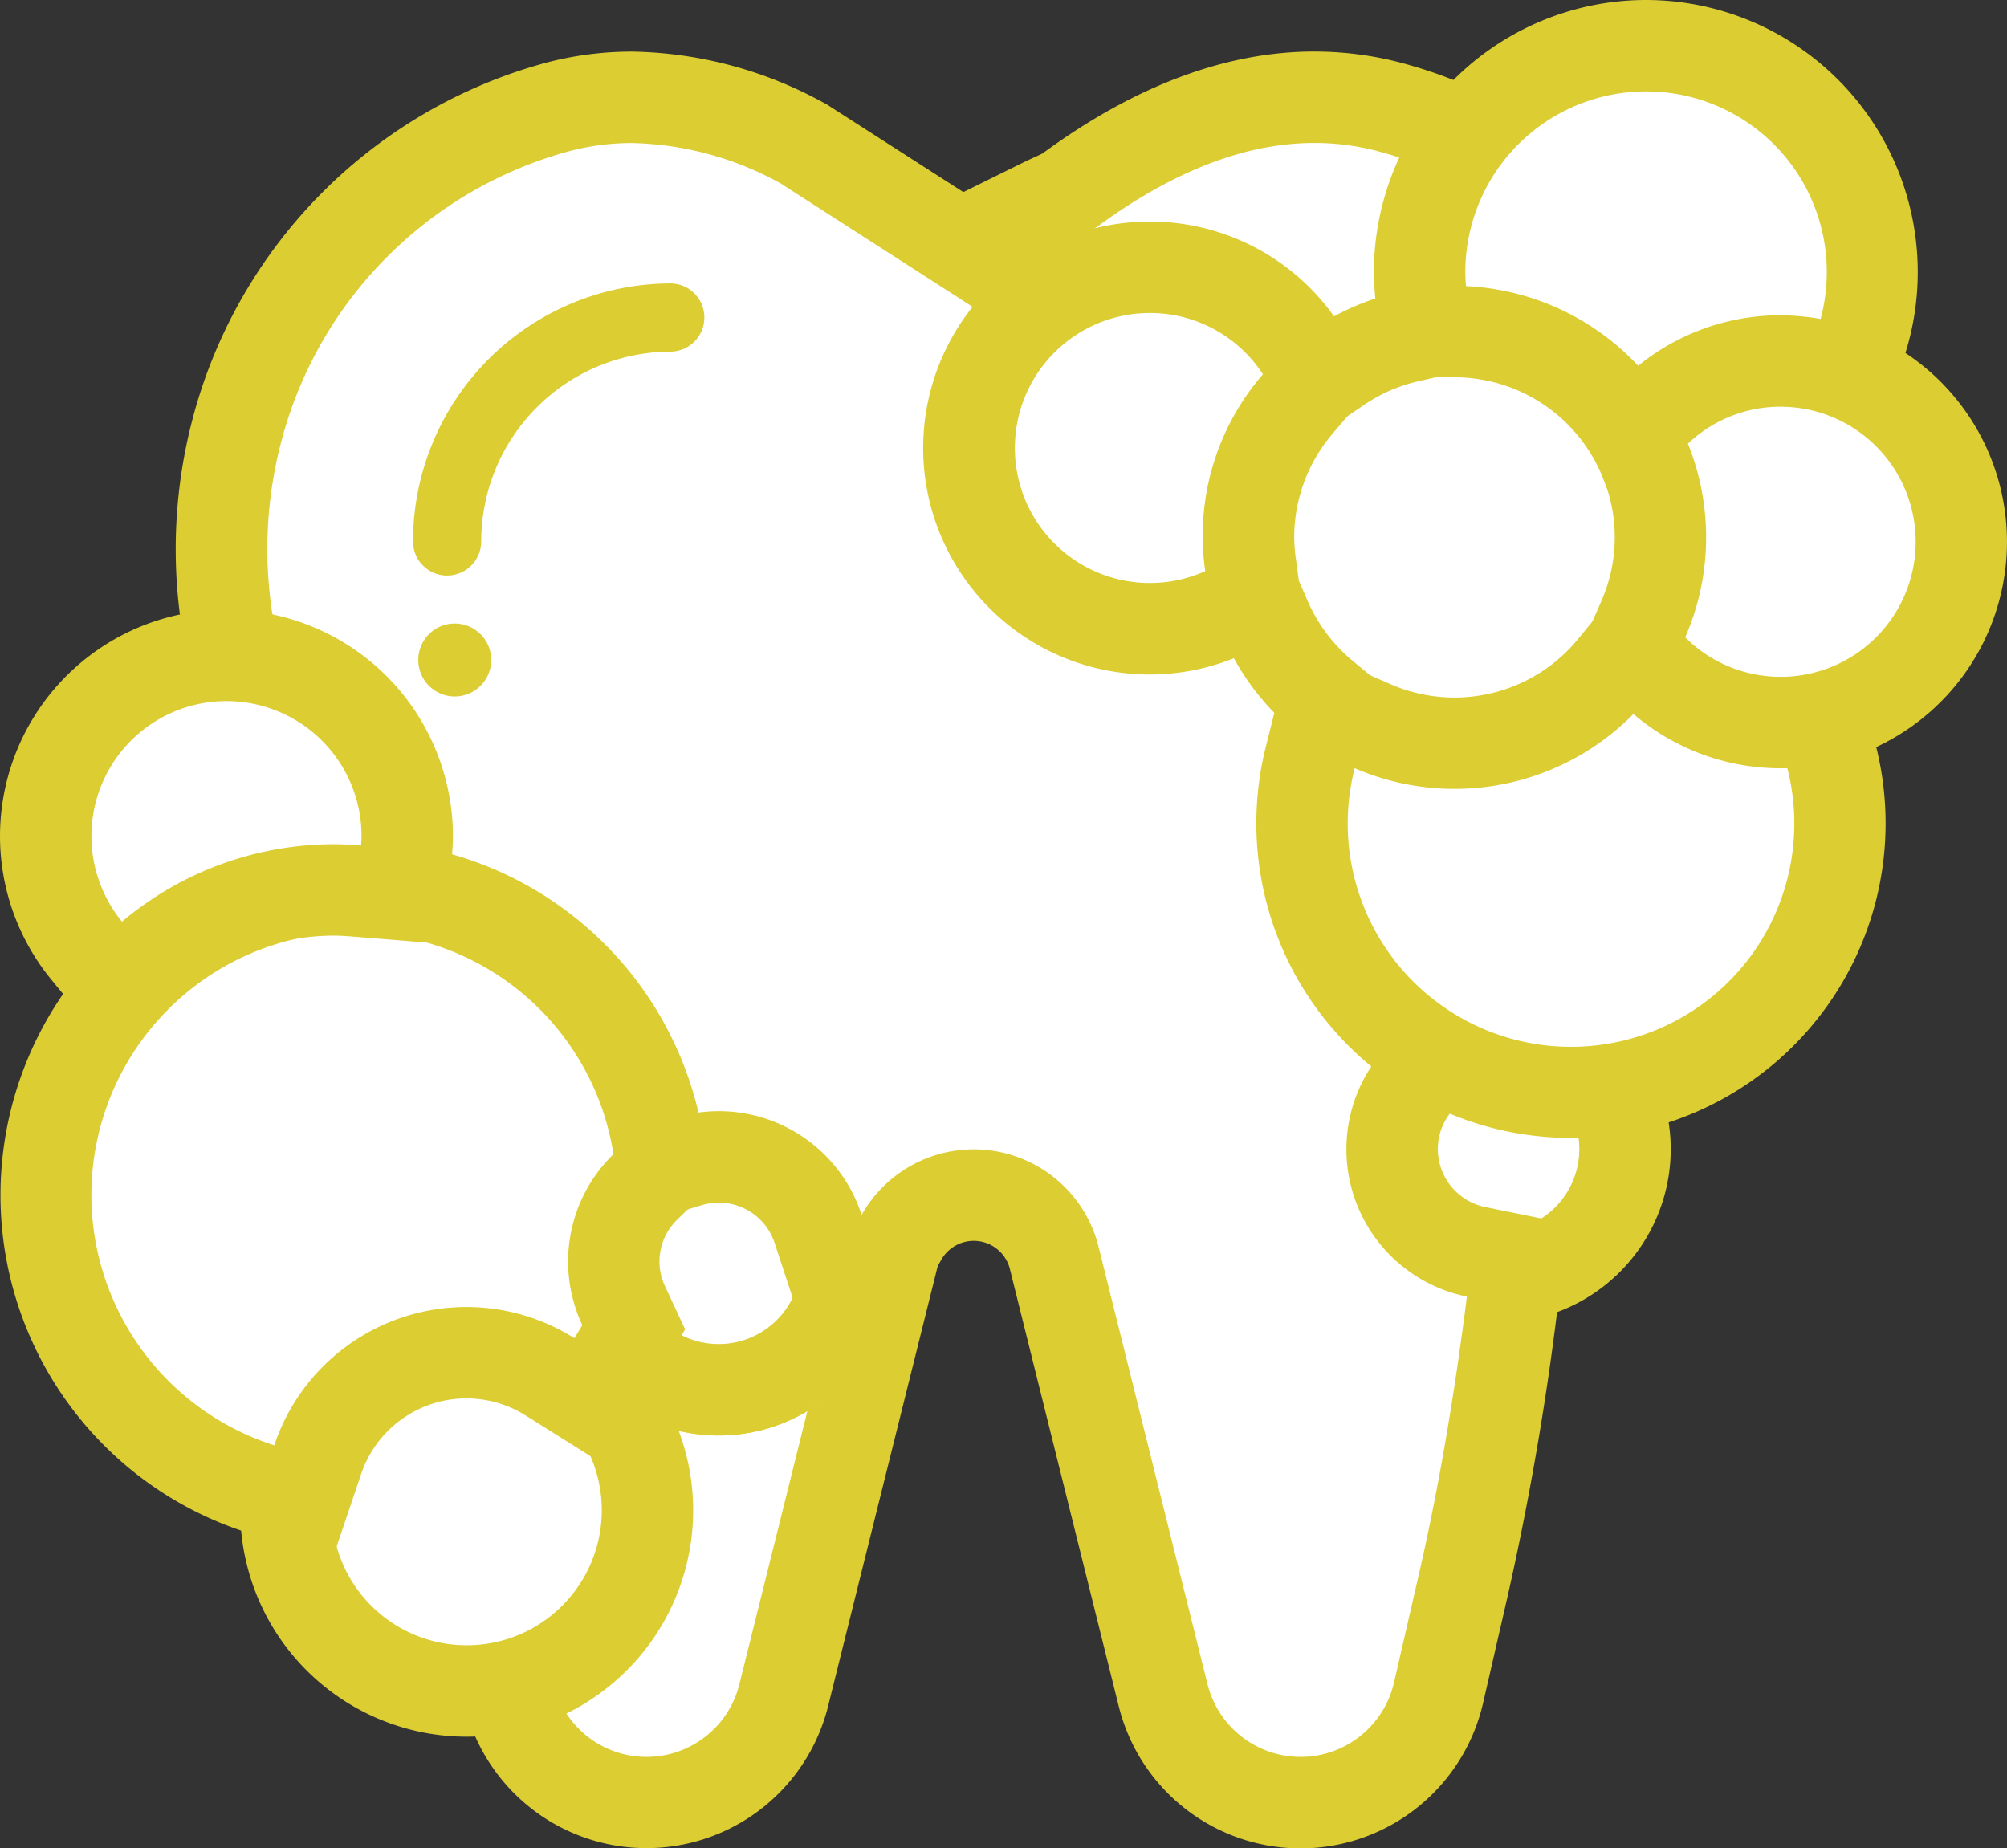 <?xml version="1.0" encoding="UTF-8"?>
<svg xmlns="http://www.w3.org/2000/svg" xmlns:xlink="http://www.w3.org/1999/xlink" id="Gruppe_19" data-name="Gruppe 19" width="120.109" height="110.618" viewBox="0 0 120.109 110.618">
  <rect x="0" y="0" width="120.109" height="110.618" fill="#333333" stroke="none"/>
  <defs>
    <clipPath id="clip-path">
      <rect id="Rechteck_23" data-name="Rechteck 23" width="120.109" height="110.618" fill="none"></rect>
    </clipPath>
  </defs>
  <g id="Gruppe_18" data-name="Gruppe 18" clip-path="url(#clip-path)">
    <path id="Pfad_76" data-name="Pfad 76" d="M82.535,71.173A7.663,7.663,0,1,1,90.2,63.51a7.671,7.671,0,0,1-7.662,7.662" transform="translate(7.05 5.258)" fill="#fff"></path>
    <path id="Pfad_77" data-name="Pfad 77" d="M82.771,58.818a4.928,4.928,0,1,1-4.927,4.927,4.928,4.928,0,0,1,4.927-4.927m0-5.471a10.4,10.4,0,1,0,10.4,10.4,10.409,10.409,0,0,0-10.4-10.4" transform="translate(6.814 5.023)" fill="#DBCD32"></path>
    <path id="Pfad_78" data-name="Pfad 78" d="M36.106,101.449a8.482,8.482,0,0,1-7.981-5.689l-.8-2.288L29.5,92.4a9.387,9.387,0,0,0,3.231-14.307L31.456,76.5l1.2-1.738.1-.136,1.624-2.4,2.256,1.824a6.2,6.2,0,0,0,3.792,1.293,6.264,6.264,0,0,0,4.056-1.5l6.486-5.523L44.334,95.006a8.474,8.474,0,0,1-8.228,6.443" transform="translate(2.573 6.433)" fill="#fff"></path>
    <path id="Pfad_79" data-name="Pfad 79" d="M46.556,76.585,41.971,95A5.724,5.724,0,0,1,31,95.511a12.12,12.12,0,0,0,4.159-18.468c.038-.055.081-.1.118-.159a8.955,8.955,0,0,0,11.282-.3m9.426-15.212L43.009,72.42a3.483,3.483,0,0,1-4.413.117L34.005,69.03,30.824,73.7c-.055.071-.105.141-.155.212l-2.338,3.351,2.552,3.194A6.591,6.591,0,0,1,32.341,84.6a6.659,6.659,0,0,1-3.761,6l-4.35,2.143,1.605,4.576a11.2,11.2,0,0,0,21.444-1l4.586-18.416Z" transform="translate(2.281 5.779)" fill="#DBCD32"></path>
    <path id="Pfad_80" data-name="Pfad 80" d="M39.966,77.332a7.663,7.663,0,1,1,7.662-7.662,7.671,7.671,0,0,1-7.662,7.662" transform="translate(3.042 5.838)" fill="#fff"></path>
    <path id="Pfad_81" data-name="Pfad 81" d="M40.2,64.978a4.928,4.928,0,1,1-4.927,4.928A4.927,4.927,0,0,1,40.2,64.978m0-5.471a10.4,10.4,0,1,0,10.4,10.4,10.41,10.41,0,0,0-10.4-10.4" transform="translate(2.806 5.603)" fill="#ffd71d"></path>
    <path id="Pfad_82" data-name="Pfad 82" d="M39.966,77.332a7.663,7.663,0,1,1,7.662-7.662,7.671,7.671,0,0,1-7.662,7.662" transform="translate(3.042 5.838)" fill="#fff"></path>
    <path id="Pfad_83" data-name="Pfad 83" d="M40.2,64.978A4.928,4.928,0,1,1,35.275,69.9,4.927,4.927,0,0,1,40.2,64.978m0-5.471A10.4,10.4,0,1,0,50.6,69.9a10.409,10.409,0,0,0-10.4-10.4" transform="translate(2.806 5.603)" fill="#DBCD32"></path>
    <path id="Pfad_84" data-name="Pfad 84" d="M80.729,44.282A13.717,13.717,0,1,1,94.447,30.564,13.733,13.733,0,0,1,80.729,44.282" transform="translate(6.31 1.586)" fill="#fff"></path>
    <path id="Pfad_85" data-name="Pfad 85" d="M80.965,19.819A10.981,10.981,0,1,1,69.983,30.8,10.982,10.982,0,0,1,80.965,19.819m0-5.471A16.452,16.452,0,1,0,97.418,30.8,16.471,16.471,0,0,0,80.965,14.348" transform="translate(6.074 1.351)" fill="#ffd71d"></path>
    <path id="Pfad_86" data-name="Pfad 86" d="M71.426,20.772a9.338,9.338,0,0,0-10.777-3.324L59.38,17.9l-6.317-4.06L57.4,11.7c.212-.105.426-.2.64-.3a5.973,5.973,0,0,0,.931-.484c5.051-3.716,10-5.6,14.7-5.6a17.6,17.6,0,0,1,4.427.565,25.635,25.635,0,0,1,2.977.981L83.8,7.941l-1.26,2.646a12.016,12.016,0,0,0-1.187,5.2c0,.332.026.654.051.978l.188,2.355-2.3.527a12.24,12.24,0,0,0-4.122,1.779L72.981,22.9Z" transform="translate(4.996 0.501)" fill="#fff"></path>
    <path id="Pfad_87" data-name="Pfad 87" d="M74.144,8.29a14.765,14.765,0,0,1,3.739.478,22.83,22.83,0,0,1,2.662.879,14.773,14.773,0,0,0-1.453,6.375c0,.4.028.8.06,1.2a14.97,14.97,0,0,0-5.04,2.176A12.07,12.07,0,0,0,60.2,15.109l-1.116-.717a12.672,12.672,0,0,0,1.98-1.034c3.909-2.875,8.371-5.068,13.078-5.068m0-5.471h0c-5.284,0-10.759,2.05-16.274,6.1-.1.051-.322.155-.489.231-.242.109-.483.22-.72.338L48,13.768l8.125,5.226,1.116.717,2.269,1.459,2.538-.911a6.6,6.6,0,0,1,7.645,2.363l3.11,4.257,4.369-2.951a9.5,9.5,0,0,1,3.2-1.379l4.605-1.059L84.6,16.78c-.023-.284-.043-.556-.043-.759A9.294,9.294,0,0,1,85.483,12L88,6.7,82.549,4.557a28.414,28.414,0,0,0-3.292-1.084,20.386,20.386,0,0,0-5.113-.653" transform="translate(4.52 0.265)" fill="#DBCD32"></path>
    <path id="Pfad_88" data-name="Pfad 88" d="M76.692,107.382a8.474,8.474,0,0,1-8.228-6.443l-6.5-26.114A4.967,4.967,0,0,0,52.8,73.559l-3.053,5.357-1.922-5.858A6.253,6.253,0,0,0,40.074,69l-2.765.826-.677-2.805A17.122,17.122,0,0,0,24.909,54.67l-2.185-.651.246-2.265a9.628,9.628,0,0,0,.059-1.026,9.4,9.4,0,0,0-7.816-9.276l-1.728-.3-.45-1.694a27.884,27.884,0,0,1-.078-13.891A27.2,27.2,0,0,1,32.287,5.884a17.542,17.542,0,0,1,4.407-.562A21.913,21.913,0,0,1,46.849,8.054l.107.057,15.359,9.874-1.941,2.374a9.309,9.309,0,0,0-2.126,5.952,9.438,9.438,0,0,0,9.427,9.427,9.338,9.338,0,0,0,3.412-.651l2.454-.958,1.05,2.416a12.438,12.438,0,0,0,3.472,4.614l1.443,1.192-.589,1.777a14.618,14.618,0,0,0,4.628,15.956l2.228,1.833-1.948,2.128a6.254,6.254,0,0,0,3.366,10.37l2.488.507-.319,2.518a171.662,171.662,0,0,1-2.933,16.944l-1.472,6.405a8.447,8.447,0,0,1-8.263,6.593" transform="translate(1.141 0.501)" fill="#fff"></path>
    <path id="Pfad_89" data-name="Pfad 89" d="M36.929,8.293a19.2,19.2,0,0,1,8.885,2.42l12.677,8.15A12.145,12.145,0,0,0,72.318,37.871,15.125,15.125,0,0,0,76.555,43.5a17.359,17.359,0,0,0,5.487,18.929,8.992,8.992,0,0,0,4.839,14.9c-.71,5.6-1.62,11.17-2.886,16.675l-1.472,6.405a5.739,5.739,0,0,1-11.17.1L64.851,74.4a7.7,7.7,0,0,0-14.192-1.959,8.985,8.985,0,0,0-11.133-5.826,19.857,19.857,0,0,0-13.6-14.33A12.125,12.125,0,0,0,15.915,38.992a25.293,25.293,0,0,1-.063-12.543A24.431,24.431,0,0,1,33.209,8.768a14.71,14.71,0,0,1,3.72-.475M25.851,34.177a2.041,2.041,0,0,0,2.041-2.041A11.372,11.372,0,0,1,39.25,20.777a2.041,2.041,0,0,0,0-4.081A15.458,15.458,0,0,0,23.81,32.137a2.04,2.04,0,0,0,2.041,2.041m.458,7.236a2.182,2.182,0,1,0-2.182-2.182,2.182,2.182,0,0,0,2.182,2.182M36.929,2.822h0a20.262,20.262,0,0,0-5.1.651,29.964,29.964,0,0,0-21.3,21.682,30.587,30.587,0,0,0,.091,15.239l.9,3.389,3.454.6a6.653,6.653,0,0,1,5.5,7.313l-.491,4.532,4.369,1.3A14.373,14.373,0,0,1,34.207,67.9l1.355,5.613,5.531-1.654a3.517,3.517,0,0,1,4.368,2.29l3.846,11.715,6.105-10.712a2.231,2.231,0,0,1,4.13.572l6.5,26.112a11.21,11.21,0,0,0,21.811-.2l1.472-6.405a174.345,174.345,0,0,0,2.982-17.212l.638-5.037-4.975-1.012A3.547,3.547,0,0,1,85.141,68.5a3.481,3.481,0,0,1,.937-2.377l3.9-4.256-4.458-3.664a11.883,11.883,0,0,1-3.768-12.982l1.176-3.555-2.886-2.384a9.693,9.693,0,0,1-2.7-3.6l-2.1-4.831-4.907,1.917a6.627,6.627,0,0,1-2.417.464,6.7,6.7,0,0,1-6.692-6.692,6.607,6.607,0,0,1,1.51-4.222l3.88-4.748-5.158-3.316L48.772,6.111l-.2-.131-.214-.113A24.608,24.608,0,0,0,36.929,2.822" transform="translate(0.906 0.266)" fill="#DBCD32"></path>
    <path id="Pfad_90" data-name="Pfad 90" d="M26.458,94.352A10.817,10.817,0,1,1,37.274,83.535,10.829,10.829,0,0,1,26.458,94.352" transform="translate(1.473 6.847)" fill="#fff"></path>
    <path id="Pfad_91" data-name="Pfad 91" d="M26.693,75.689a8.082,8.082,0,1,1-8.081,8.081,8.082,8.082,0,0,1,8.081-8.081m0-5.471A13.553,13.553,0,1,0,40.245,83.77,13.568,13.568,0,0,0,26.693,70.218" transform="translate(1.237 6.611)" fill="#DBCD32"></path>
    <path id="Pfad_92" data-name="Pfad 92" d="M15.348,84.537A18.458,18.458,0,1,1,39.179,64.088l.218,1.391-1.007.986a6.217,6.217,0,0,0-1.3,7.11l.6,1.283-.7,1.23c-.178.312-.361.62-.556.921l-1.468,2.257-2.28-1.431A9.388,9.388,0,0,0,18.77,82.807l-.862,2.546Z" transform="translate(0.235 4.566)" fill="#fff"></path>
    <path id="Pfad_93" data-name="Pfad 93" d="M21.2,51.462A15.716,15.716,0,0,1,36.713,64.746a8.953,8.953,0,0,0-1.867,10.222c-.152.266-.307.531-.475.787a12.122,12.122,0,0,0-17.957,6.413A15.725,15.725,0,0,1,21.2,51.462m0-5.471a21.2,21.2,0,0,0-6.443,41.388l5.121,1.634L21.6,83.921a6.653,6.653,0,0,1,9.867-3.534l4.555,2.86,2.937-4.506c.225-.345.435-.7.64-1.058L41,75.224l-1.2-2.568a3.482,3.482,0,0,1,.734-4l2.013-1.971L42.118,63.9A21.074,21.074,0,0,0,21.2,45.991" transform="translate(0 4.33)" fill="#DBCD32"></path>
    <path id="Pfad_94" data-name="Pfad 94" d="M4.949,53.515a10.817,10.817,0,1,1,19.187-6.851c0,.228-.014.452-.03.675l-.195,2.754-2.756-.139c-.457-.036-.916-.072-1.383-.072A17.069,17.069,0,0,0,8.823,53.877L6.7,55.655Z" transform="translate(0.235 3.375)" fill="#fff"></path>
    <path id="Pfad_95" data-name="Pfad 95" d="M13.554,38.818A8.082,8.082,0,0,1,21.636,46.9c0,.19-.015.376-.028.563-.528-.043-1.059-.081-1.6-.081A19.707,19.707,0,0,0,7.3,52.017a8.081,8.081,0,0,1,6.254-13.2m0-5.471A13.551,13.551,0,0,0,3.068,55.483l3.508,4.283,4.241-3.558a14.327,14.327,0,0,1,9.191-3.355c.346,0,.746.031,1.162.063l5.513.444.382-5.519.005-.069c.021-.289.036-.579.036-.873A13.568,13.568,0,0,0,13.554,33.347" transform="translate(0 3.14)" fill="#DBCD32"></path>
    <path id="Pfad_96" data-name="Pfad 96" d="M87.308,62.079a16.048,16.048,0,0,1-15.6-20.023l.786-3.124,2.955,1.281A12.292,12.292,0,0,0,89.872,36.7l1.766-2.157,2.123,1.808A9.412,9.412,0,0,0,99.827,38.6l1.9,0,.662,1.777a16.067,16.067,0,0,1-15.076,21.7" transform="translate(6.705 3.252)" fill="#fff"></path>
    <path id="Pfad_97" data-name="Pfad 97" d="M92.222,38.764a12.09,12.09,0,0,0,7.834,2.9A13.364,13.364,0,1,1,74.6,43.057a15.029,15.029,0,0,0,17.622-4.293m-.7-7.781L87.991,35.3a9.556,9.556,0,0,1-11.215,2.741l-5.912-2.563-1.57,6.25a18.829,18.829,0,1,0,35.889-1.964l-1.322-3.555-3.792-.009a6.592,6.592,0,0,1-4.3-1.6Z" transform="translate(6.47 2.917)" fill="#DBCD32"></path>
    <path id="Pfad_98" data-name="Pfad 98" d="M91.229,27.523a12.317,12.317,0,0,0-10.932-7.9l-2.416-.112L77.7,17.1c-.027-.347-.05-.694-.05-1.047A13.551,13.551,0,1,1,94.436,29.2l-2.343.577Z" transform="translate(7.311 0.235)" fill="#fff"></path>
    <path id="Pfad_99" data-name="Pfad 99" d="M91.432,5.471a10.81,10.81,0,0,1,2.587,21.308,15.068,15.068,0,0,0-13.361-9.655c-.021-.277-.042-.555-.042-.837A10.816,10.816,0,0,1,91.432,5.471m0-5.471A16.3,16.3,0,0,0,75.145,16.287c0,.5.034.936.058,1.255l.37,4.825,4.834.222a9.584,9.584,0,0,1,8.5,6.149l1.728,4.5,4.686-1.152A16.281,16.281,0,0,0,91.432,0" transform="translate(7.075)" fill="#DBCD32"></path>
    <path id="Pfad_100" data-name="Pfad 100" d="M98.158,41.381a10.747,10.747,0,0,1-7.638-3.158L89.2,36.9l.745-1.711a12.211,12.211,0,0,0,.131-9.479l-.7-1.729,1.355-1.28a10.814,10.814,0,1,1,7.424,18.675" transform="translate(8.399 1.859)" fill="#fff"></path>
    <path id="Pfad_101" data-name="Pfad 101" d="M98.438,22.718a8.082,8.082,0,1,1-5.706,13.8,14.943,14.943,0,0,0,.161-11.591,8.049,8.049,0,0,1,5.545-2.212m0-5.471a13.494,13.494,0,0,0-9.3,3.707l-2.708,2.56,1.39,3.458a9.47,9.47,0,0,1-.1,7.365l-1.491,3.423L88.868,40.4a13.552,13.552,0,1,0,9.569-23.149" transform="translate(8.119 1.624)" fill="#DBCD32"></path>
    <path id="Pfad_102" data-name="Pfad 102" d="M63.825,36.254a10.817,10.817,0,1,1,9.054-16.729L74,21.239,72.672,22.8a12.029,12.029,0,0,0-2.824,9.637l.276,2.024-1.862.838a10.727,10.727,0,0,1-4.437.957" transform="translate(4.991 1.376)" fill="#fff"></path>
    <path id="Pfad_103" data-name="Pfad 103" d="M64.06,17.59a8.07,8.07,0,0,1,6.765,3.668,14.741,14.741,0,0,0-3.452,11.781A8.08,8.08,0,1,1,64.06,17.59m0-5.471a13.553,13.553,0,1,0,5.56,25.906l3.722-1.677L72.795,32.3a9.738,9.738,0,0,1-.1-1.292,9.577,9.577,0,0,1,2.3-6.2l2.657-3.116L75.4,18.264A13.517,13.517,0,0,0,64.06,12.119" transform="translate(4.756 1.141)" fill="#DBCD32"></path>
  </g>
</svg>
